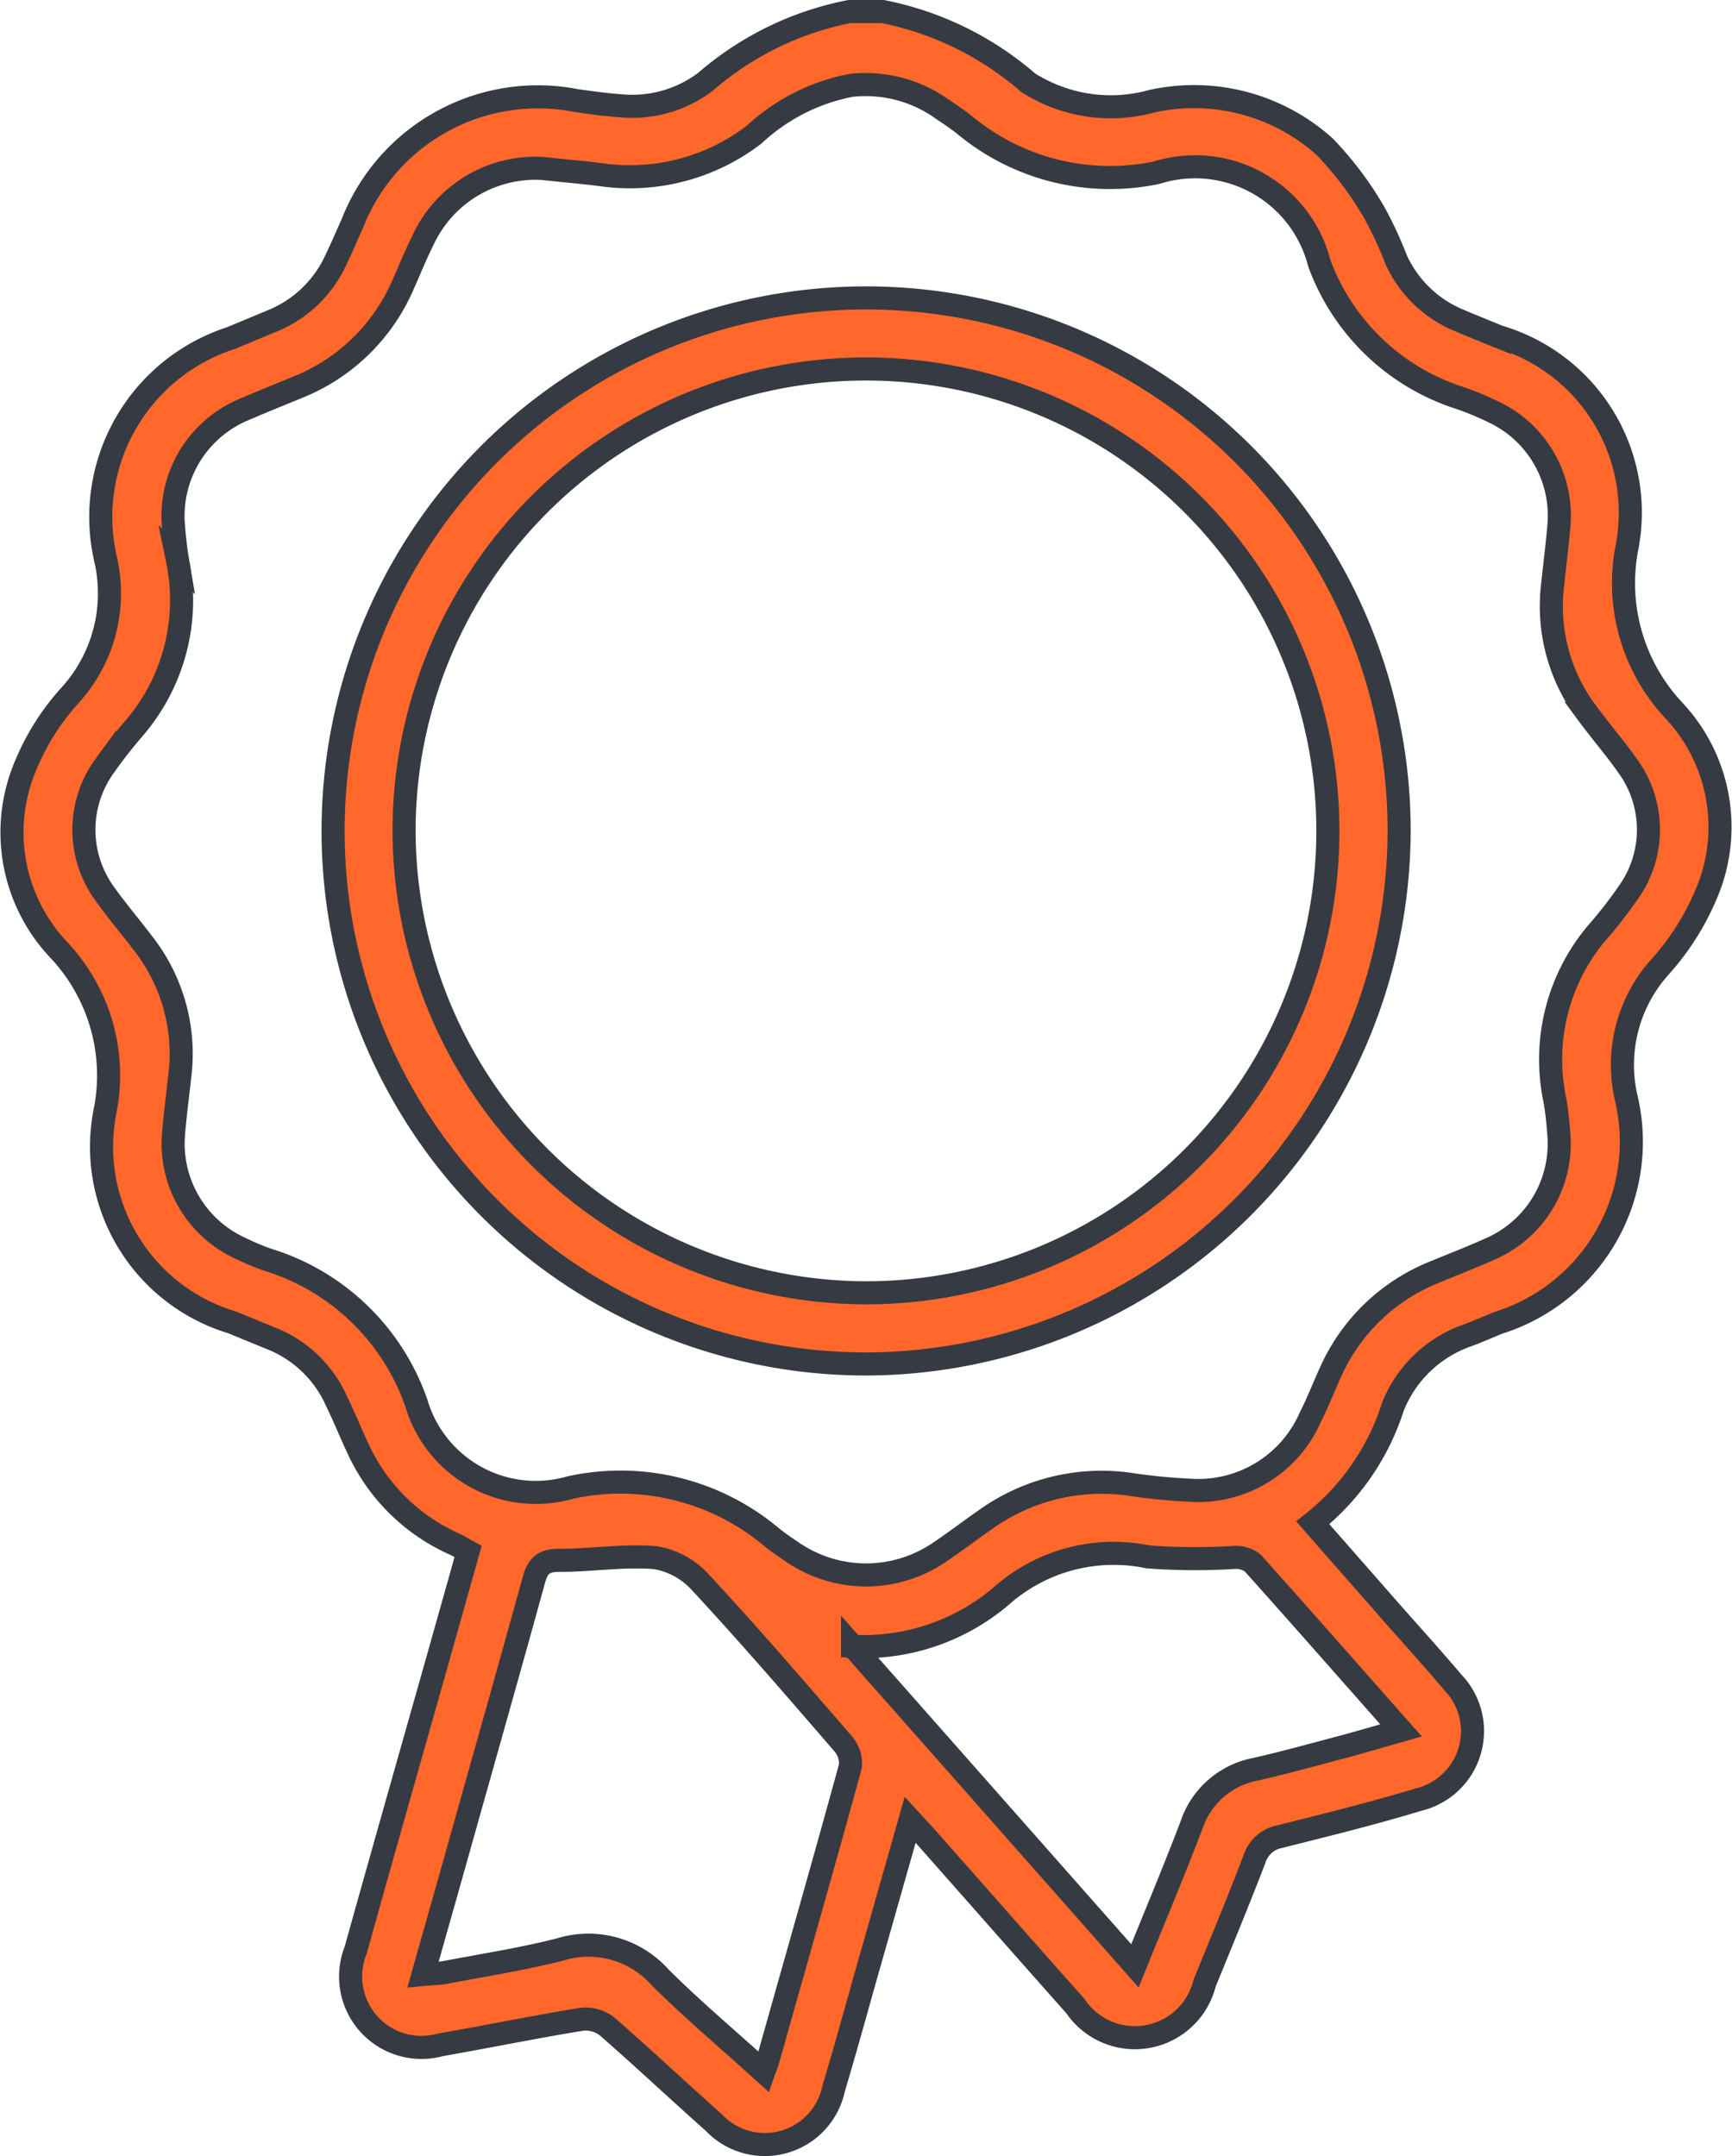 <svg xmlns="http://www.w3.org/2000/svg" width="37.527" height="46.715" viewBox="0 0 37.527 46.715">
  <g id="Gruppe_306" data-name="Gruppe 306" transform="translate(0.305 0.25)">
    <path id="Pfad_158" data-name="Pfad 158" d="M18.822,0a6.825,6.825,0,0,1,3.151,1.542,3.333,3.333,0,0,0,2.683.4,4.238,4.238,0,0,1,3.741.987,7.42,7.42,0,0,1,1.075,1.427,8.442,8.442,0,0,1,.473,1.02,2.58,2.58,0,0,0,1.362,1.315q.436.183.875.359a3.974,3.974,0,0,1,2.757,4.6,4.036,4.036,0,0,0,1.037,3.508,3.688,3.688,0,0,1,.669,4.006,5.577,5.577,0,0,1-.99,1.544,3.174,3.174,0,0,0-.731,2.805,4.111,4.111,0,0,1-2.77,4.9c-.222.092-.442.189-.668.272a2.694,2.694,0,0,0-1.611,1.543,5.231,5.231,0,0,1-1.736,2.516L29.8,34.637c.457.52.923,1.031,1.369,1.559a1.526,1.526,0,0,1-.739,2.546c-.992.3-2,.55-3,.8a.721.721,0,0,0-.559.5c-.344.9-.712,1.785-1.075,2.674a1.556,1.556,0,0,1-2.8.5c-1.079-1.214-2.151-2.434-3.227-3.65-.1-.111-.2-.217-.354-.385-.268.944-.52,1.829-.77,2.712-.3,1.04-.58,2.083-.89,3.119a1.522,1.522,0,0,1-2.593.728c-.775-.69-1.53-1.4-2.313-2.083a.76.76,0,0,0-.548-.156c-1.022.166-2.038.375-3.058.553A1.536,1.536,0,0,1,7.4,42.008c.564-2.024,1.14-4.046,1.712-6.068l.725-2.573c-.11-.06-.2-.116-.287-.158a4.161,4.161,0,0,1-2.1-2.076c-.159-.34-.3-.687-.464-1.026a2.593,2.593,0,0,0-1.391-1.348L4.719,28.4a3.974,3.974,0,0,1-2.741-4.611A3.962,3.962,0,0,0,.957,20.319a3.705,3.705,0,0,1-.681-4.043,5.213,5.213,0,0,1,.943-1.468,3.283,3.283,0,0,0,.767-2.926A4.074,4.074,0,0,1,4.7,7.075l.915-.381A2.587,2.587,0,0,0,6.974,5.378c.124-.257.235-.52.353-.78a4.316,4.316,0,0,1,4.847-2.67c.328.046.656.092.985.115a2.629,2.629,0,0,0,1.824-.523A6.725,6.725,0,0,1,18.1,0ZM11.451,3.4a2.683,2.683,0,0,0-2.6,1.574c-.156.307-.281.63-.424.945A4.166,4.166,0,0,1,6.159,8.135c-.388.16-.779.316-1.165.483a2.5,2.5,0,0,0-1.538,2.56c.02.24.046.48.086.716a4.257,4.257,0,0,1-.964,3.661c-.215.251-.42.512-.61.782a2.355,2.355,0,0,0,0,2.783c.262.368.556.711.827,1.07a3.872,3.872,0,0,1,.8,2.834c-.046.433-.106.866-.14,1.3A2.489,2.489,0,0,0,4.913,26.8a5.194,5.194,0,0,0,.581.244,4.946,4.946,0,0,1,3.22,3.1,2.7,2.7,0,0,0,3.339,1.836,5.09,5.09,0,0,1,4.352,1.068c.139.115.289.216.439.317a2.821,2.821,0,0,0,3.22.008c.325-.217.635-.456.956-.679a4.32,4.32,0,0,1,3.157-.784,12.4,12.4,0,0,0,1.3.128,2.647,2.647,0,0,0,2.609-1.584c.156-.307.281-.63.424-.945a4.156,4.156,0,0,1,2.275-2.2c.4-.165.809-.323,1.2-.5A2.484,2.484,0,0,0,33.468,24.3c-.018-.24-.043-.48-.084-.716a4.252,4.252,0,0,1,.978-3.7,9.317,9.317,0,0,0,.606-.785,2.344,2.344,0,0,0,0-2.745c-.276-.393-.593-.758-.878-1.145a3.843,3.843,0,0,1-.758-2.757c.046-.434.1-.866.139-1.3a2.484,2.484,0,0,0-1.441-2.488,6.236,6.236,0,0,0-.708-.292,4.808,4.808,0,0,1-3.043-2.922,2.777,2.777,0,0,0-3.52-1.959A4.933,4.933,0,0,1,20.61,2.471c-.174-.143-.365-.264-.551-.392A2.854,2.854,0,0,0,18.133,1.6a4.26,4.26,0,0,0-2.1,1.068,4.421,4.421,0,0,1-3.311.868C12.307,3.481,11.887,3.449,11.451,3.4Zm4.791,41.236c.039-.1.064-.152.078-.2.6-2.137,1.213-4.273,1.8-6.416a.651.651,0,0,0-.162-.494c-1.013-1.172-2.024-2.345-3.076-3.479A1.7,1.7,0,0,0,13.9,33.5c-.693-.06-1.4.061-2.1.058-.345,0-.459.135-.542.438-.541,1.967-1.1,3.931-1.652,5.9-.242.863-.488,1.725-.745,2.635.2-.019.351-.02.493-.047.826-.158,1.66-.286,2.472-.494a2.079,2.079,0,0,1,2.169.6C14.7,43.293,15.471,43.94,16.241,44.639Zm1.925-9.22,6.118,6.927c.432-1.067.845-2.048,1.224-3.044a1.819,1.819,0,0,1,1.386-1.214c.629-.143,1.251-.316,1.875-.481.411-.11.819-.231,1.281-.362C28.951,36,27.9,34.8,26.84,33.618a.584.584,0,0,0-.391-.124,13.74,13.74,0,0,1-1.878-.011,3.667,3.667,0,0,0-3.115.79A4.6,4.6,0,0,1,18.167,35.42Z" transform="translate(0)" fill="#ff672b" stroke="#363a43" stroke-width="0.5"/>
    <path id="Pfad_159" data-name="Pfad 159" d="M69.2,74.568A11.549,11.549,0,1,1,80.738,63.021,11.584,11.584,0,0,1,69.2,74.568Zm-.024-1.542A10.008,10.008,0,1,0,59.178,63,10.031,10.031,0,0,0,69.179,73.026Z" transform="translate(-50.728 -45.265)" fill="#ff672b" stroke="#363a43" stroke-width="0.5"/>
  </g>
</svg>
